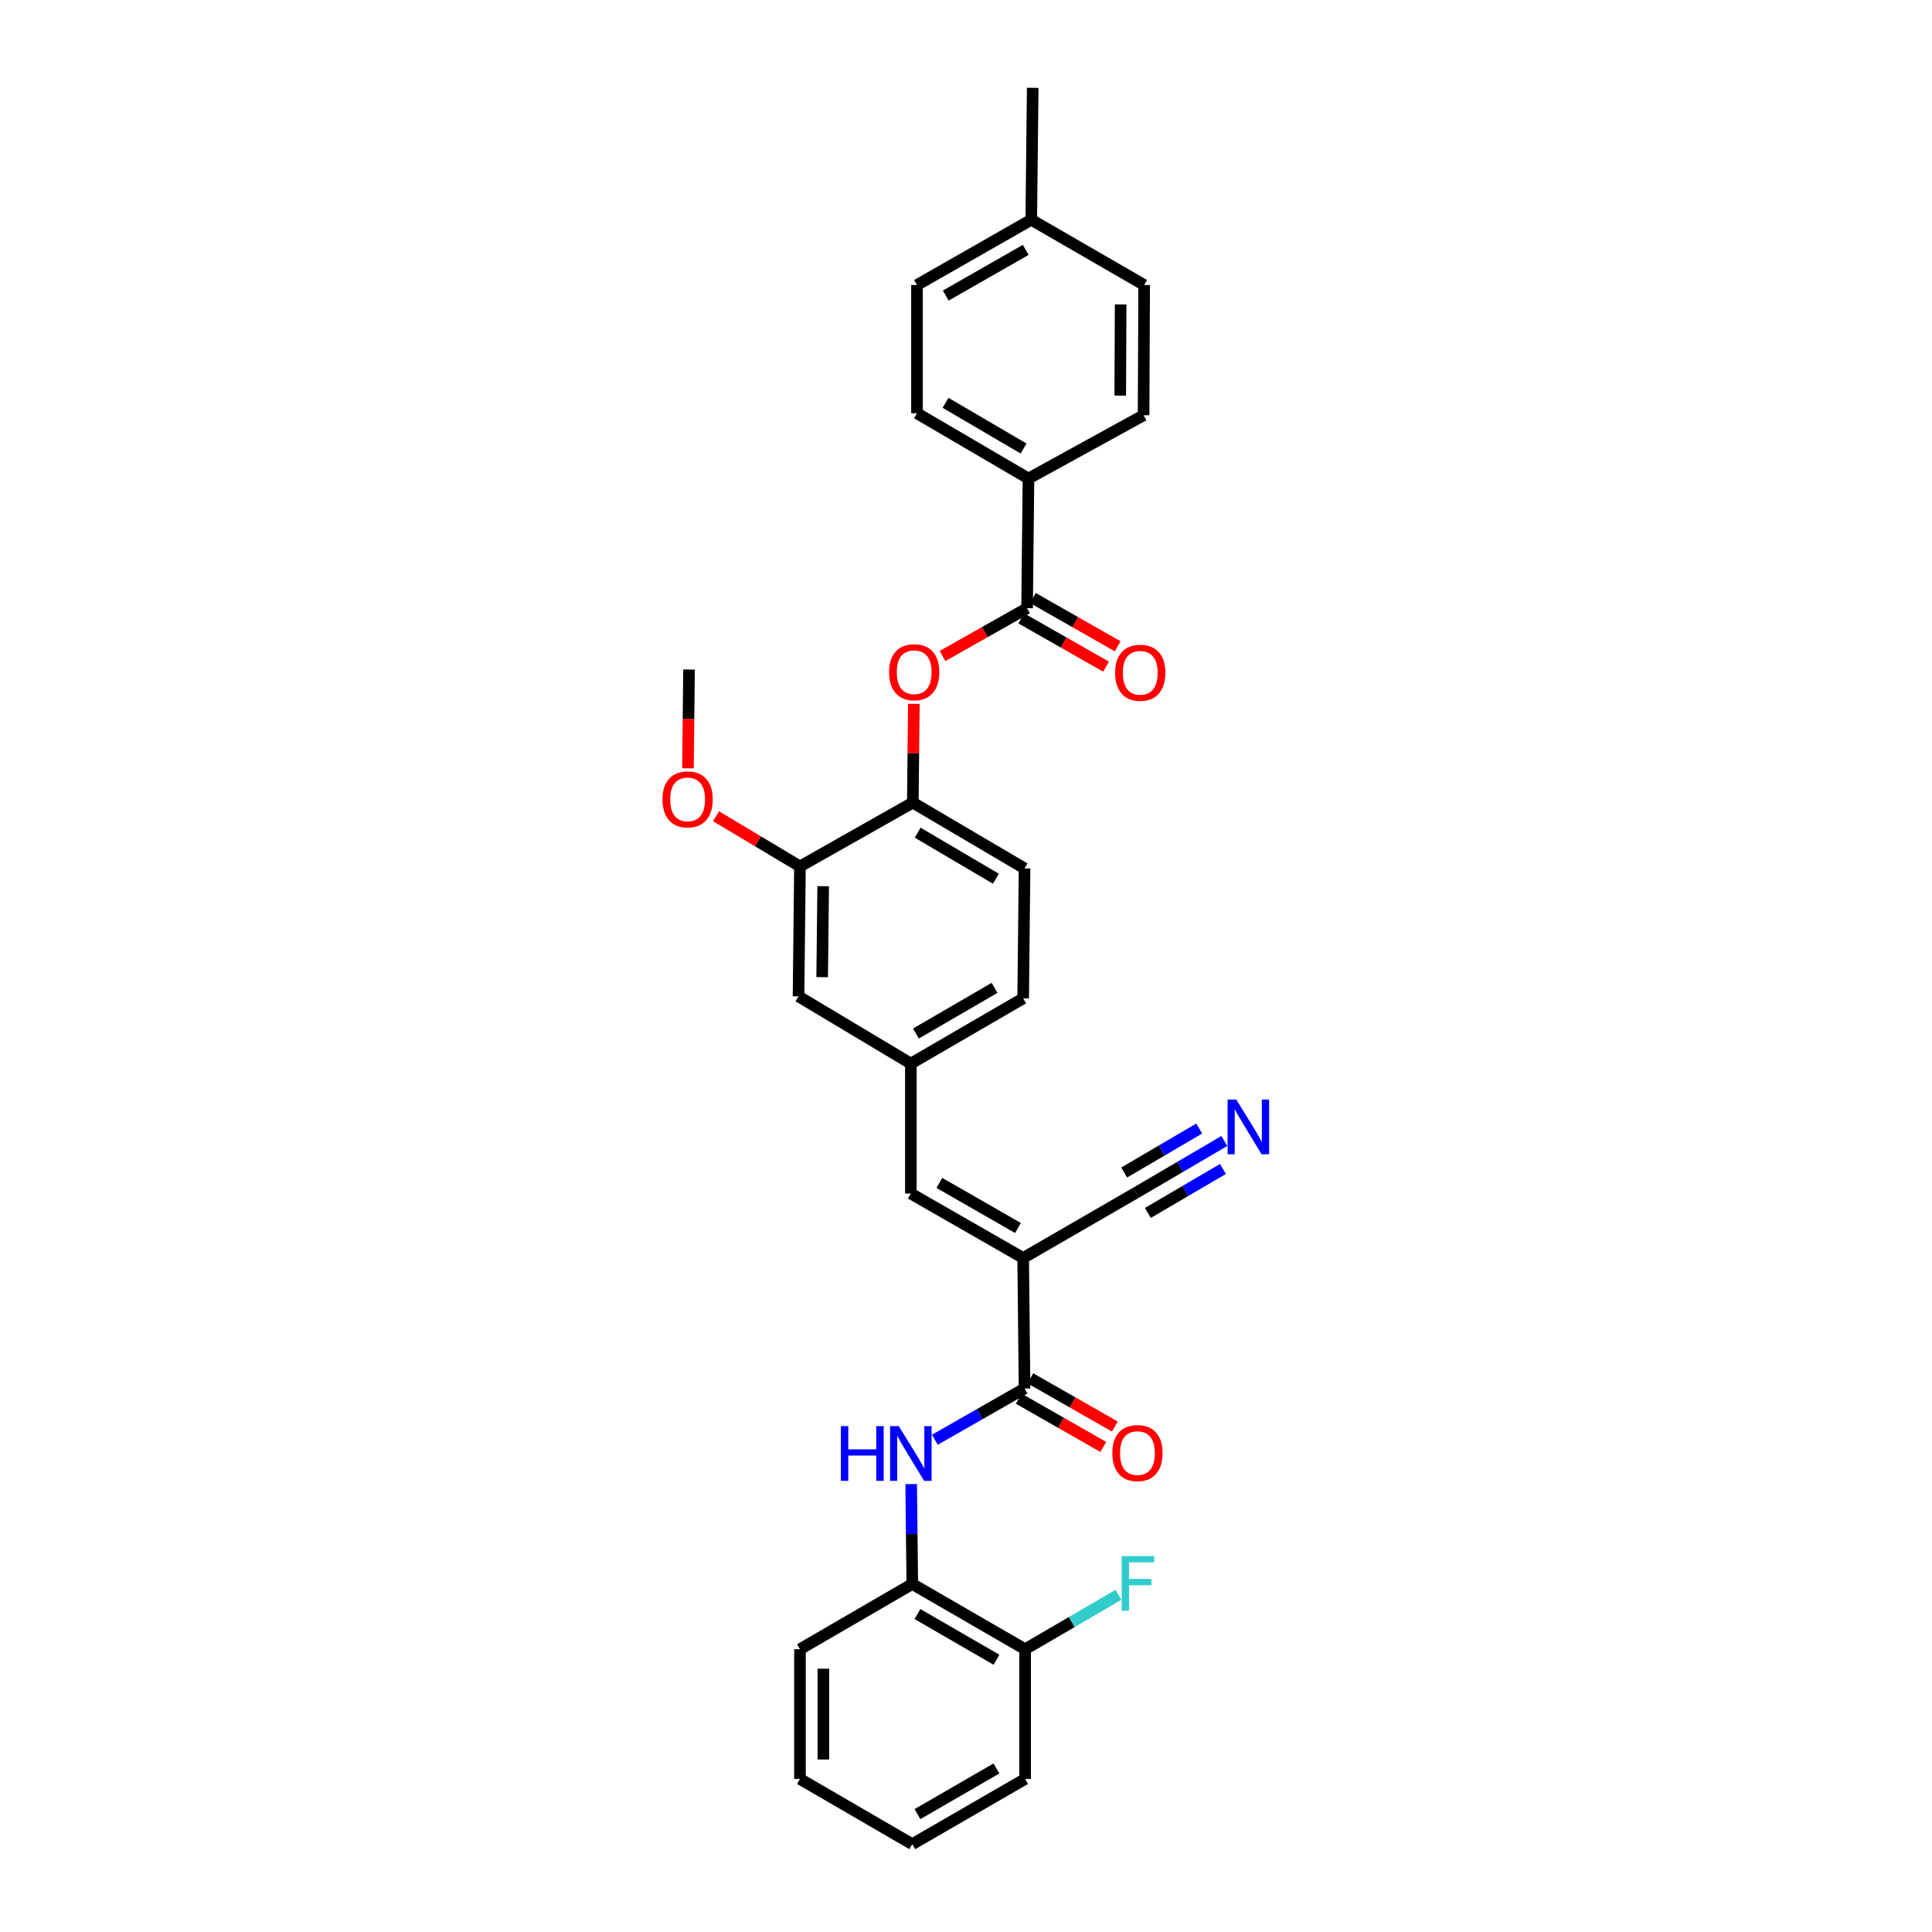 <?xml version='1.0' encoding='iso-8859-1'?>
<svg version='1.1' baseProfile='full'
              xmlns='http://www.w3.org/2000/svg'
                      xmlns:rdkit='http://www.rdkit.org/xml'
                      xmlns:xlink='http://www.w3.org/1999/xlink'
                  xml:space='preserve'
width='1000px' height='1000px' viewBox='0 0 1000 1000'>
<!-- END OF HEADER -->
<rect style='opacity:1.0;fill:#FFFFFF;stroke:none' width='1000' height='1000' x='0' y='0'> </rect>
<path class='bond-0' d='M 529.591,651.133 L 530.305,718.692' style='fill:none;fill-rule:evenodd;stroke:#000000;stroke-width:6px;stroke-linecap:butt;stroke-linejoin:miter;stroke-opacity:1' />
<path class='bond-3' d='M 529.591,651.133 L 471.453,617.785' style='fill:none;fill-rule:evenodd;stroke:#000000;stroke-width:6px;stroke-linecap:butt;stroke-linejoin:miter;stroke-opacity:1' />
<path class='bond-3' d='M 526.905,635.61 L 486.208,612.267' style='fill:none;fill-rule:evenodd;stroke:#000000;stroke-width:6px;stroke-linecap:butt;stroke-linejoin:miter;stroke-opacity:1' />
<path class='bond-4' d='M 529.591,651.133 L 587.999,617.354' style='fill:none;fill-rule:evenodd;stroke:#000000;stroke-width:6px;stroke-linecap:butt;stroke-linejoin:miter;stroke-opacity:1' />
<path class='bond-2' d='M 530.305,718.692 L 507.096,731.951' style='fill:none;fill-rule:evenodd;stroke:#000000;stroke-width:6px;stroke-linecap:butt;stroke-linejoin:miter;stroke-opacity:1' />
<path class='bond-2' d='M 507.096,731.951 L 483.887,745.211' style='fill:none;fill-rule:evenodd;stroke:#0000FF;stroke-width:6px;stroke-linecap:butt;stroke-linejoin:miter;stroke-opacity:1' />
<path class='bond-12' d='M 527.3,723.959 L 549.176,736.441' style='fill:none;fill-rule:evenodd;stroke:#000000;stroke-width:6px;stroke-linecap:butt;stroke-linejoin:miter;stroke-opacity:1' />
<path class='bond-12' d='M 549.176,736.441 L 571.052,748.923' style='fill:none;fill-rule:evenodd;stroke:#FF0000;stroke-width:6px;stroke-linecap:butt;stroke-linejoin:miter;stroke-opacity:1' />
<path class='bond-12' d='M 533.311,713.424 L 555.187,725.906' style='fill:none;fill-rule:evenodd;stroke:#000000;stroke-width:6px;stroke-linecap:butt;stroke-linejoin:miter;stroke-opacity:1' />
<path class='bond-12' d='M 555.187,725.906 L 577.063,738.388' style='fill:none;fill-rule:evenodd;stroke:#FF0000;stroke-width:6px;stroke-linecap:butt;stroke-linejoin:miter;stroke-opacity:1' />
<path class='bond-1' d='M 531.612,314.805 L 509.738,327.179' style='fill:none;fill-rule:evenodd;stroke:#000000;stroke-width:6px;stroke-linecap:butt;stroke-linejoin:miter;stroke-opacity:1' />
<path class='bond-1' d='M 509.738,327.179 L 487.863,339.553' style='fill:none;fill-rule:evenodd;stroke:#FF0000;stroke-width:6px;stroke-linecap:butt;stroke-linejoin:miter;stroke-opacity:1' />
<path class='bond-10' d='M 531.612,314.805 L 532.333,247.684' style='fill:none;fill-rule:evenodd;stroke:#000000;stroke-width:6px;stroke-linecap:butt;stroke-linejoin:miter;stroke-opacity:1' />
<path class='bond-14' d='M 528.612,320.075 L 550.557,332.569' style='fill:none;fill-rule:evenodd;stroke:#000000;stroke-width:6px;stroke-linecap:butt;stroke-linejoin:miter;stroke-opacity:1' />
<path class='bond-14' d='M 550.557,332.569 L 572.503,345.062' style='fill:none;fill-rule:evenodd;stroke:#FF0000;stroke-width:6px;stroke-linecap:butt;stroke-linejoin:miter;stroke-opacity:1' />
<path class='bond-14' d='M 534.613,309.534 L 556.558,322.028' style='fill:none;fill-rule:evenodd;stroke:#000000;stroke-width:6px;stroke-linecap:butt;stroke-linejoin:miter;stroke-opacity:1' />
<path class='bond-14' d='M 556.558,322.028 L 578.504,334.522' style='fill:none;fill-rule:evenodd;stroke:#FF0000;stroke-width:6px;stroke-linecap:butt;stroke-linejoin:miter;stroke-opacity:1' />
<path class='bond-8' d='M 471.627,768.165 L 471.91,794.016' style='fill:none;fill-rule:evenodd;stroke:#0000FF;stroke-width:6px;stroke-linecap:butt;stroke-linejoin:miter;stroke-opacity:1' />
<path class='bond-8' d='M 471.91,794.016 L 472.194,819.867' style='fill:none;fill-rule:evenodd;stroke:#000000;stroke-width:6px;stroke-linecap:butt;stroke-linejoin:miter;stroke-opacity:1' />
<path class='bond-11' d='M 471.453,617.785 L 471.453,550.51' style='fill:none;fill-rule:evenodd;stroke:#000000;stroke-width:6px;stroke-linecap:butt;stroke-linejoin:miter;stroke-opacity:1' />
<path class='bond-6' d='M 587.999,617.354 L 610.859,603.962' style='fill:none;fill-rule:evenodd;stroke:#000000;stroke-width:6px;stroke-linecap:butt;stroke-linejoin:miter;stroke-opacity:1' />
<path class='bond-6' d='M 610.859,603.962 L 633.719,590.571' style='fill:none;fill-rule:evenodd;stroke:#0000FF;stroke-width:6px;stroke-linecap:butt;stroke-linejoin:miter;stroke-opacity:1' />
<path class='bond-6' d='M 594.129,627.82 L 613.56,616.437' style='fill:none;fill-rule:evenodd;stroke:#000000;stroke-width:6px;stroke-linecap:butt;stroke-linejoin:miter;stroke-opacity:1' />
<path class='bond-6' d='M 613.56,616.437 L 632.991,605.054' style='fill:none;fill-rule:evenodd;stroke:#0000FF;stroke-width:6px;stroke-linecap:butt;stroke-linejoin:miter;stroke-opacity:1' />
<path class='bond-6' d='M 581.868,606.889 L 601.299,595.506' style='fill:none;fill-rule:evenodd;stroke:#000000;stroke-width:6px;stroke-linecap:butt;stroke-linejoin:miter;stroke-opacity:1' />
<path class='bond-6' d='M 601.299,595.506 L 620.73,584.123' style='fill:none;fill-rule:evenodd;stroke:#0000FF;stroke-width:6px;stroke-linecap:butt;stroke-linejoin:miter;stroke-opacity:1' />
<path class='bond-5' d='M 473.009,364.305 L 472.736,389.866' style='fill:none;fill-rule:evenodd;stroke:#FF0000;stroke-width:6px;stroke-linecap:butt;stroke-linejoin:miter;stroke-opacity:1' />
<path class='bond-5' d='M 472.736,389.866 L 472.464,415.428' style='fill:none;fill-rule:evenodd;stroke:#000000;stroke-width:6px;stroke-linecap:butt;stroke-linejoin:miter;stroke-opacity:1' />
<path class='bond-7' d='M 472.464,415.428 L 530.305,449.49' style='fill:none;fill-rule:evenodd;stroke:#000000;stroke-width:6px;stroke-linecap:butt;stroke-linejoin:miter;stroke-opacity:1' />
<path class='bond-7' d='M 474.985,430.988 L 515.474,454.832' style='fill:none;fill-rule:evenodd;stroke:#000000;stroke-width:6px;stroke-linecap:butt;stroke-linejoin:miter;stroke-opacity:1' />
<path class='bond-31' d='M 472.464,415.428 L 414.056,448.465' style='fill:none;fill-rule:evenodd;stroke:#000000;stroke-width:6px;stroke-linecap:butt;stroke-linejoin:miter;stroke-opacity:1' />
<path class='bond-15' d='M 472.194,819.867 L 530.602,853.646' style='fill:none;fill-rule:evenodd;stroke:#000000;stroke-width:6px;stroke-linecap:butt;stroke-linejoin:miter;stroke-opacity:1' />
<path class='bond-15' d='M 474.883,835.433 L 515.768,859.079' style='fill:none;fill-rule:evenodd;stroke:#000000;stroke-width:6px;stroke-linecap:butt;stroke-linejoin:miter;stroke-opacity:1' />
<path class='bond-25' d='M 472.194,819.867 L 414.056,853.646' style='fill:none;fill-rule:evenodd;stroke:#000000;stroke-width:6px;stroke-linecap:butt;stroke-linejoin:miter;stroke-opacity:1' />
<path class='bond-9' d='M 414.056,448.465 L 413.315,515.727' style='fill:none;fill-rule:evenodd;stroke:#000000;stroke-width:6px;stroke-linecap:butt;stroke-linejoin:miter;stroke-opacity:1' />
<path class='bond-9' d='M 426.073,458.688 L 425.554,505.772' style='fill:none;fill-rule:evenodd;stroke:#000000;stroke-width:6px;stroke-linecap:butt;stroke-linejoin:miter;stroke-opacity:1' />
<path class='bond-21' d='M 414.056,448.465 L 392.331,435.469' style='fill:none;fill-rule:evenodd;stroke:#000000;stroke-width:6px;stroke-linecap:butt;stroke-linejoin:miter;stroke-opacity:1' />
<path class='bond-21' d='M 392.331,435.469 L 370.605,422.472' style='fill:none;fill-rule:evenodd;stroke:#FF0000;stroke-width:6px;stroke-linecap:butt;stroke-linejoin:miter;stroke-opacity:1' />
<path class='bond-17' d='M 532.333,247.684 L 474.633,213.905' style='fill:none;fill-rule:evenodd;stroke:#000000;stroke-width:6px;stroke-linecap:butt;stroke-linejoin:miter;stroke-opacity:1' />
<path class='bond-17' d='M 529.806,232.15 L 489.416,208.505' style='fill:none;fill-rule:evenodd;stroke:#000000;stroke-width:6px;stroke-linecap:butt;stroke-linejoin:miter;stroke-opacity:1' />
<path class='bond-18' d='M 532.333,247.684 L 591.92,214.93' style='fill:none;fill-rule:evenodd;stroke:#000000;stroke-width:6px;stroke-linecap:butt;stroke-linejoin:miter;stroke-opacity:1' />
<path class='bond-13' d='M 471.453,550.51 L 413.315,515.727' style='fill:none;fill-rule:evenodd;stroke:#000000;stroke-width:6px;stroke-linecap:butt;stroke-linejoin:miter;stroke-opacity:1' />
<path class='bond-19' d='M 471.453,550.51 L 529.591,516.745' style='fill:none;fill-rule:evenodd;stroke:#000000;stroke-width:6px;stroke-linecap:butt;stroke-linejoin:miter;stroke-opacity:1' />
<path class='bond-19' d='M 474.082,534.957 L 514.779,511.321' style='fill:none;fill-rule:evenodd;stroke:#000000;stroke-width:6px;stroke-linecap:butt;stroke-linejoin:miter;stroke-opacity:1' />
<path class='bond-20' d='M 530.602,853.646 L 554.75,839.563' style='fill:none;fill-rule:evenodd;stroke:#000000;stroke-width:6px;stroke-linecap:butt;stroke-linejoin:miter;stroke-opacity:1' />
<path class='bond-20' d='M 554.75,839.563 L 578.899,825.48' style='fill:none;fill-rule:evenodd;stroke:#33CCCC;stroke-width:6px;stroke-linecap:butt;stroke-linejoin:miter;stroke-opacity:1' />
<path class='bond-26' d='M 530.602,853.646 L 530.602,920.78' style='fill:none;fill-rule:evenodd;stroke:#000000;stroke-width:6px;stroke-linecap:butt;stroke-linejoin:miter;stroke-opacity:1' />
<path class='bond-16' d='M 530.305,449.49 L 529.591,516.745' style='fill:none;fill-rule:evenodd;stroke:#000000;stroke-width:6px;stroke-linecap:butt;stroke-linejoin:miter;stroke-opacity:1' />
<path class='bond-22' d='M 474.633,213.905 L 474.633,147.52' style='fill:none;fill-rule:evenodd;stroke:#000000;stroke-width:6px;stroke-linecap:butt;stroke-linejoin:miter;stroke-opacity:1' />
<path class='bond-23' d='M 591.92,214.93 L 592.217,147.52' style='fill:none;fill-rule:evenodd;stroke:#000000;stroke-width:6px;stroke-linecap:butt;stroke-linejoin:miter;stroke-opacity:1' />
<path class='bond-23' d='M 579.836,204.765 L 580.043,157.578' style='fill:none;fill-rule:evenodd;stroke:#000000;stroke-width:6px;stroke-linecap:butt;stroke-linejoin:miter;stroke-opacity:1' />
<path class='bond-28' d='M 356.085,397.684 L 356.362,372.116' style='fill:none;fill-rule:evenodd;stroke:#FF0000;stroke-width:6px;stroke-linecap:butt;stroke-linejoin:miter;stroke-opacity:1' />
<path class='bond-28' d='M 356.362,372.116 L 356.639,346.549' style='fill:none;fill-rule:evenodd;stroke:#000000;stroke-width:6px;stroke-linecap:butt;stroke-linejoin:miter;stroke-opacity:1' />
<path class='bond-33' d='M 474.633,147.52 L 533.782,113.74' style='fill:none;fill-rule:evenodd;stroke:#000000;stroke-width:6px;stroke-linecap:butt;stroke-linejoin:miter;stroke-opacity:1' />
<path class='bond-33' d='M 489.521,152.985 L 530.925,129.34' style='fill:none;fill-rule:evenodd;stroke:#000000;stroke-width:6px;stroke-linecap:butt;stroke-linejoin:miter;stroke-opacity:1' />
<path class='bond-24' d='M 592.217,147.52 L 533.782,113.74' style='fill:none;fill-rule:evenodd;stroke:#000000;stroke-width:6px;stroke-linecap:butt;stroke-linejoin:miter;stroke-opacity:1' />
<path class='bond-27' d='M 533.782,113.74 L 534.523,45.455' style='fill:none;fill-rule:evenodd;stroke:#000000;stroke-width:6px;stroke-linecap:butt;stroke-linejoin:miter;stroke-opacity:1' />
<path class='bond-29' d='M 414.056,853.646 L 414.056,920.78' style='fill:none;fill-rule:evenodd;stroke:#000000;stroke-width:6px;stroke-linecap:butt;stroke-linejoin:miter;stroke-opacity:1' />
<path class='bond-29' d='M 426.185,863.716 L 426.185,910.71' style='fill:none;fill-rule:evenodd;stroke:#000000;stroke-width:6px;stroke-linecap:butt;stroke-linejoin:miter;stroke-opacity:1' />
<path class='bond-32' d='M 530.602,920.78 L 472.194,954.545' style='fill:none;fill-rule:evenodd;stroke:#000000;stroke-width:6px;stroke-linecap:butt;stroke-linejoin:miter;stroke-opacity:1' />
<path class='bond-32' d='M 515.77,915.344 L 474.885,938.98' style='fill:none;fill-rule:evenodd;stroke:#000000;stroke-width:6px;stroke-linecap:butt;stroke-linejoin:miter;stroke-opacity:1' />
<path class='bond-30' d='M 414.056,920.78 L 472.194,954.545' style='fill:none;fill-rule:evenodd;stroke:#000000;stroke-width:6px;stroke-linecap:butt;stroke-linejoin:miter;stroke-opacity:1' />
<path  class='atom-3' d='M 435.233 738.156
L 439.073 738.156
L 439.073 750.196
L 453.553 750.196
L 453.553 738.156
L 457.393 738.156
L 457.393 766.476
L 453.553 766.476
L 453.553 753.396
L 439.073 753.396
L 439.073 766.476
L 435.233 766.476
L 435.233 738.156
' fill='#0000FF'/>
<path  class='atom-3' d='M 465.193 738.156
L 474.473 753.156
Q 475.393 754.636, 476.873 757.316
Q 478.353 759.996, 478.433 760.156
L 478.433 738.156
L 482.193 738.156
L 482.193 766.476
L 478.313 766.476
L 468.353 750.076
Q 467.193 748.156, 465.953 745.956
Q 464.753 743.756, 464.393 743.076
L 464.393 766.476
L 460.713 766.476
L 460.713 738.156
L 465.193 738.156
' fill='#0000FF'/>
<path  class='atom-6' d='M 460.185 347.936
Q 460.185 341.136, 463.545 337.336
Q 466.905 333.536, 473.185 333.536
Q 479.465 333.536, 482.825 337.336
Q 486.185 341.136, 486.185 347.936
Q 486.185 354.816, 482.785 358.736
Q 479.385 362.616, 473.185 362.616
Q 466.945 362.616, 463.545 358.736
Q 460.185 354.856, 460.185 347.936
M 473.185 359.416
Q 477.505 359.416, 479.825 356.536
Q 482.185 353.616, 482.185 347.936
Q 482.185 342.376, 479.825 339.576
Q 477.505 336.736, 473.185 336.736
Q 468.865 336.736, 466.505 339.536
Q 464.185 342.336, 464.185 347.936
Q 464.185 353.656, 466.505 356.536
Q 468.865 359.416, 473.185 359.416
' fill='#FF0000'/>
<path  class='atom-7' d='M 639.883 569.132
L 649.163 584.132
Q 650.083 585.612, 651.563 588.292
Q 653.043 590.972, 653.123 591.132
L 653.123 569.132
L 656.883 569.132
L 656.883 597.452
L 653.003 597.452
L 643.043 581.052
Q 641.883 579.132, 640.643 576.932
Q 639.443 574.732, 639.083 574.052
L 639.083 597.452
L 635.403 597.452
L 635.403 569.132
L 639.883 569.132
' fill='#0000FF'/>
<path  class='atom-13' d='M 575.74 752.113
Q 575.74 745.313, 579.1 741.513
Q 582.46 737.713, 588.74 737.713
Q 595.02 737.713, 598.38 741.513
Q 601.74 745.313, 601.74 752.113
Q 601.74 758.993, 598.34 762.913
Q 594.94 766.793, 588.74 766.793
Q 582.5 766.793, 579.1 762.913
Q 575.74 759.033, 575.74 752.113
M 588.74 763.593
Q 593.06 763.593, 595.38 760.713
Q 597.74 757.793, 597.74 752.113
Q 597.74 746.553, 595.38 743.753
Q 593.06 740.913, 588.74 740.913
Q 584.42 740.913, 582.06 743.713
Q 579.74 746.513, 579.74 752.113
Q 579.74 757.833, 582.06 760.713
Q 584.42 763.593, 588.74 763.593
' fill='#FF0000'/>
<path  class='atom-15' d='M 577.188 348.232
Q 577.188 341.432, 580.548 337.632
Q 583.908 333.832, 590.188 333.832
Q 596.468 333.832, 599.828 337.632
Q 603.188 341.432, 603.188 348.232
Q 603.188 355.112, 599.788 359.032
Q 596.388 362.912, 590.188 362.912
Q 583.948 362.912, 580.548 359.032
Q 577.188 355.152, 577.188 348.232
M 590.188 359.712
Q 594.508 359.712, 596.828 356.832
Q 599.188 353.912, 599.188 348.232
Q 599.188 342.672, 596.828 339.872
Q 594.508 337.032, 590.188 337.032
Q 585.868 337.032, 583.508 339.832
Q 581.188 342.632, 581.188 348.232
Q 581.188 353.952, 583.508 356.832
Q 585.868 359.712, 590.188 359.712
' fill='#FF0000'/>
<path  class='atom-21' d='M 580.589 805.424
L 597.429 805.424
L 597.429 808.664
L 584.389 808.664
L 584.389 817.264
L 595.989 817.264
L 595.989 820.544
L 584.389 820.544
L 584.389 833.744
L 580.589 833.744
L 580.589 805.424
' fill='#33CCCC'/>
<path  class='atom-22' d='M 342.911 413.762
Q 342.911 406.962, 346.271 403.162
Q 349.631 399.362, 355.911 399.362
Q 362.191 399.362, 365.551 403.162
Q 368.911 406.962, 368.911 413.762
Q 368.911 420.642, 365.511 424.562
Q 362.111 428.442, 355.911 428.442
Q 349.671 428.442, 346.271 424.562
Q 342.911 420.682, 342.911 413.762
M 355.911 425.242
Q 360.231 425.242, 362.551 422.362
Q 364.911 419.442, 364.911 413.762
Q 364.911 408.202, 362.551 405.402
Q 360.231 402.562, 355.911 402.562
Q 351.591 402.562, 349.231 405.362
Q 346.911 408.162, 346.911 413.762
Q 346.911 419.482, 349.231 422.362
Q 351.591 425.242, 355.911 425.242
' fill='#FF0000'/>
</svg>
